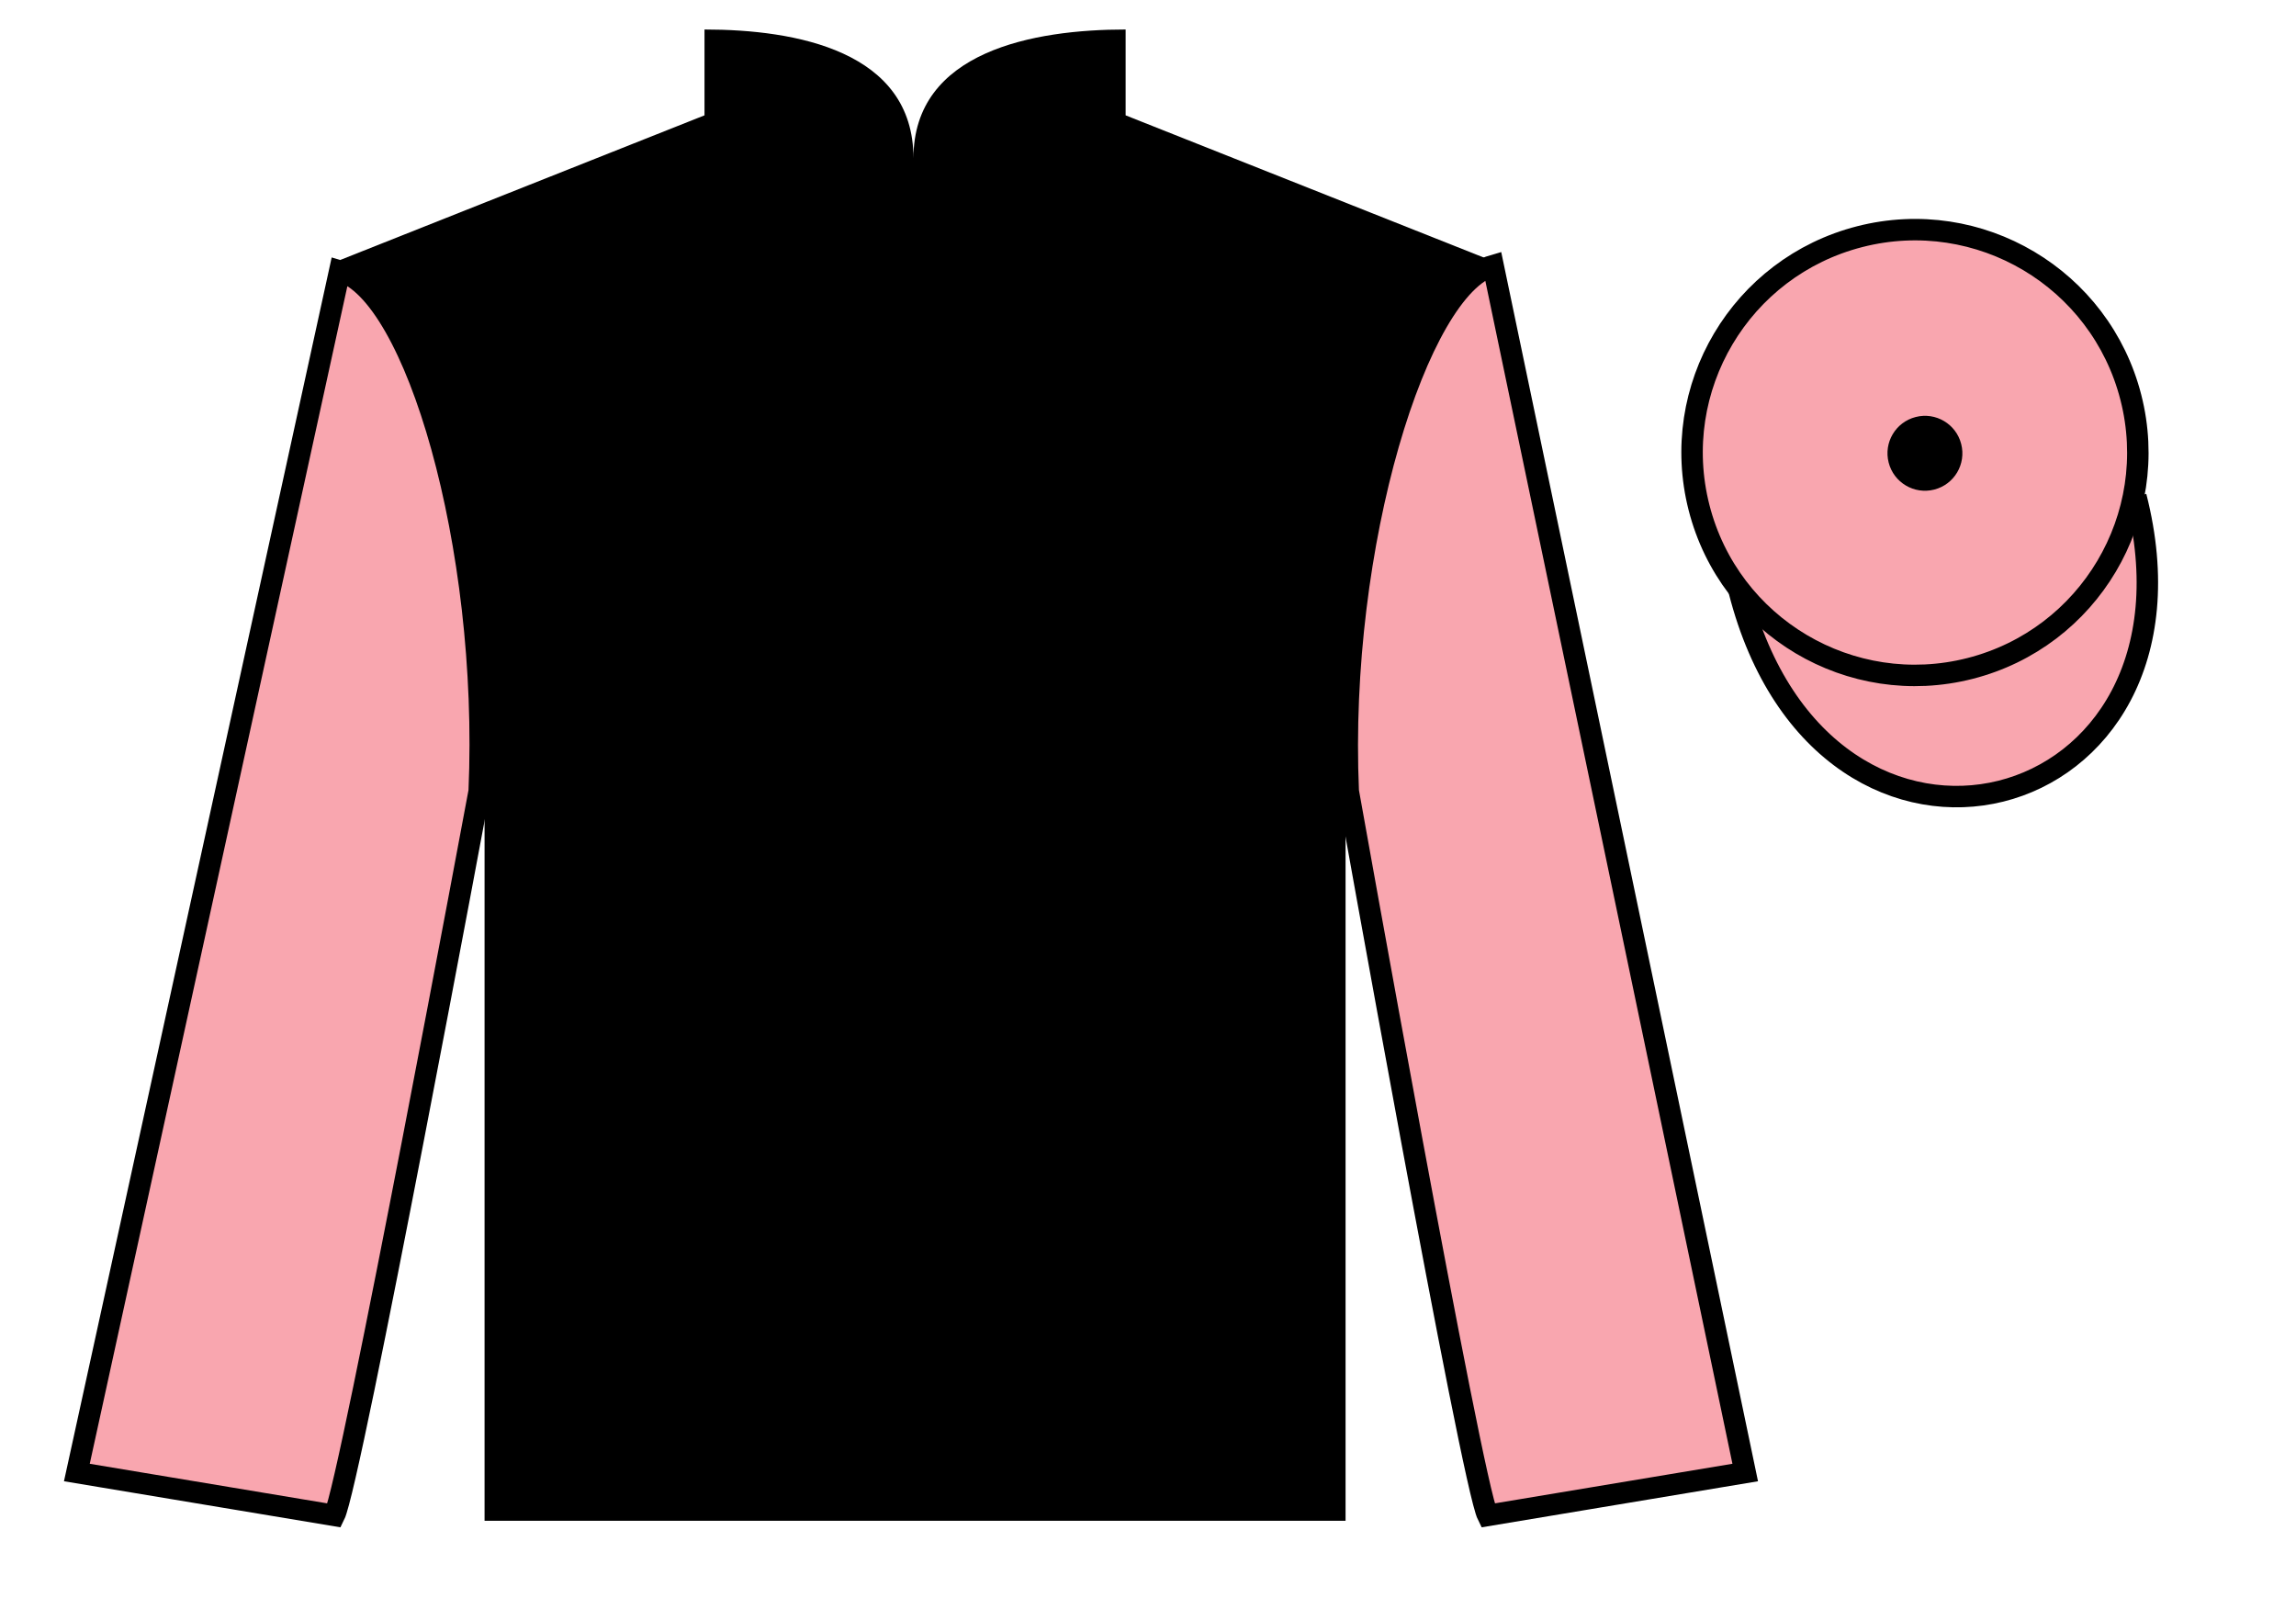 <?xml version="1.0" encoding="UTF-8"?>
<svg xmlns="http://www.w3.org/2000/svg" xmlns:xlink="http://www.w3.org/1999/xlink" width="107pt" height="75pt" viewBox="0 0 107 75" version="1.1">
<g id="surface0">
<path style=" stroke:none;fill-rule:nonzero;fill:rgb(0%,0%,0%);fill-opacity:1;" d="M 32.832 1.375 L 32.832 5.375 L 15.832 12.125 C 20.582 15.625 22.582 29.625 22.582 32.125 C 22.582 34.625 22.582 70.875 22.582 70.875 L 62.707 70.875 C 62.707 70.875 62.707 34.625 62.707 32.125 C 62.707 29.625 64.707 15.625 69.457 12.125 L 52.457 5.375 L 52.457 1.375 C 48.195 1.375 42.57 2.375 42.57 7.375 C 42.57 2.375 37.098 1.375 32.832 1.375 "/>
<path style=" stroke:none;fill-rule:nonzero;fill:rgb(97.421%,65.107%,68.362%);fill-opacity:1;" d="M 15.582 70.625 C 16.332 69.125 22.332 36.875 22.332 36.875 C 22.832 25.375 19.332 13.625 15.832 12.625 L 3.582 68.625 L 15.582 70.625 "/>
<path style="fill:none;stroke-width:10;stroke-linecap:butt;stroke-linejoin:miter;stroke:rgb(0%,0%,0%);stroke-opacity:1;stroke-miterlimit:4;" d="M 155.82 43.75 C 163.32 58.75 223.32 381.25 223.32 381.25 C 228.32 496.25 193.32 613.75 158.32 623.75 L 35.82 63.75 L 155.82 43.75 Z M 155.82 43.75 " transform="matrix(0.1,0,0,-0.1,0,75)"/>
<path style=" stroke:none;fill-rule:nonzero;fill:rgb(97.421%,65.107%,68.362%);fill-opacity:1;" d="M 81.332 68.625 L 69.582 12.375 C 66.082 13.375 62.332 25.375 62.832 36.875 C 62.832 36.875 68.582 69.125 69.332 70.625 L 81.332 68.625 "/>
<path style="fill:none;stroke-width:10;stroke-linecap:butt;stroke-linejoin:miter;stroke:rgb(0%,0%,0%);stroke-opacity:1;stroke-miterlimit:4;" d="M 813.32 63.75 L 695.82 626.25 C 660.82 616.25 623.32 496.25 628.32 381.25 C 628.32 381.25 685.82 58.75 693.32 43.75 L 813.32 63.75 Z M 813.32 63.75 " transform="matrix(0.1,0,0,-0.1,0,75)"/>
<path style="fill-rule:nonzero;fill:rgb(97.421%,65.107%,68.362%);fill-opacity:1;stroke-width:10;stroke-linecap:butt;stroke-linejoin:miter;stroke:rgb(0%,0%,0%);stroke-opacity:1;stroke-miterlimit:4;" d="M 810.508 474.648 C 850.234 319.023 1034.18 366.602 995.391 518.594 " transform="matrix(0.1,0,0,-0.1,0,75)"/>
<path style=" stroke:none;fill-rule:nonzero;fill:rgb(97.421%,65.107%,68.362%);fill-opacity:1;" d="M 91.809 31.152 C 97.367 29.734 100.723 24.078 99.305 18.523 C 97.887 12.965 92.234 9.609 86.676 11.027 C 81.117 12.445 77.762 18.098 79.18 23.656 C 80.598 29.215 86.254 32.57 91.809 31.152 "/>
<path style="fill:none;stroke-width:10;stroke-linecap:butt;stroke-linejoin:miter;stroke:rgb(0%,0%,0%);stroke-opacity:1;stroke-miterlimit:4;" d="M 918.086 438.477 C 973.672 452.656 1007.227 509.219 993.047 564.766 C 978.867 620.352 922.344 653.906 866.758 639.727 C 811.172 625.547 777.617 569.023 791.797 513.438 C 805.977 457.852 862.539 424.297 918.086 438.477 Z M 918.086 438.477 " transform="matrix(0.1,0,0,-0.1,0,75)"/>
<path style=" stroke:none;fill-rule:nonzero;fill:rgb(0%,0%,0%);fill-opacity:1;" d="M 90.141 22.816 C 91.074 22.578 91.637 21.629 91.398 20.695 C 91.16 19.758 90.211 19.195 89.277 19.434 C 88.344 19.672 87.777 20.621 88.016 21.555 C 88.254 22.492 89.207 23.055 90.141 22.816 "/>
</g>
</svg>
